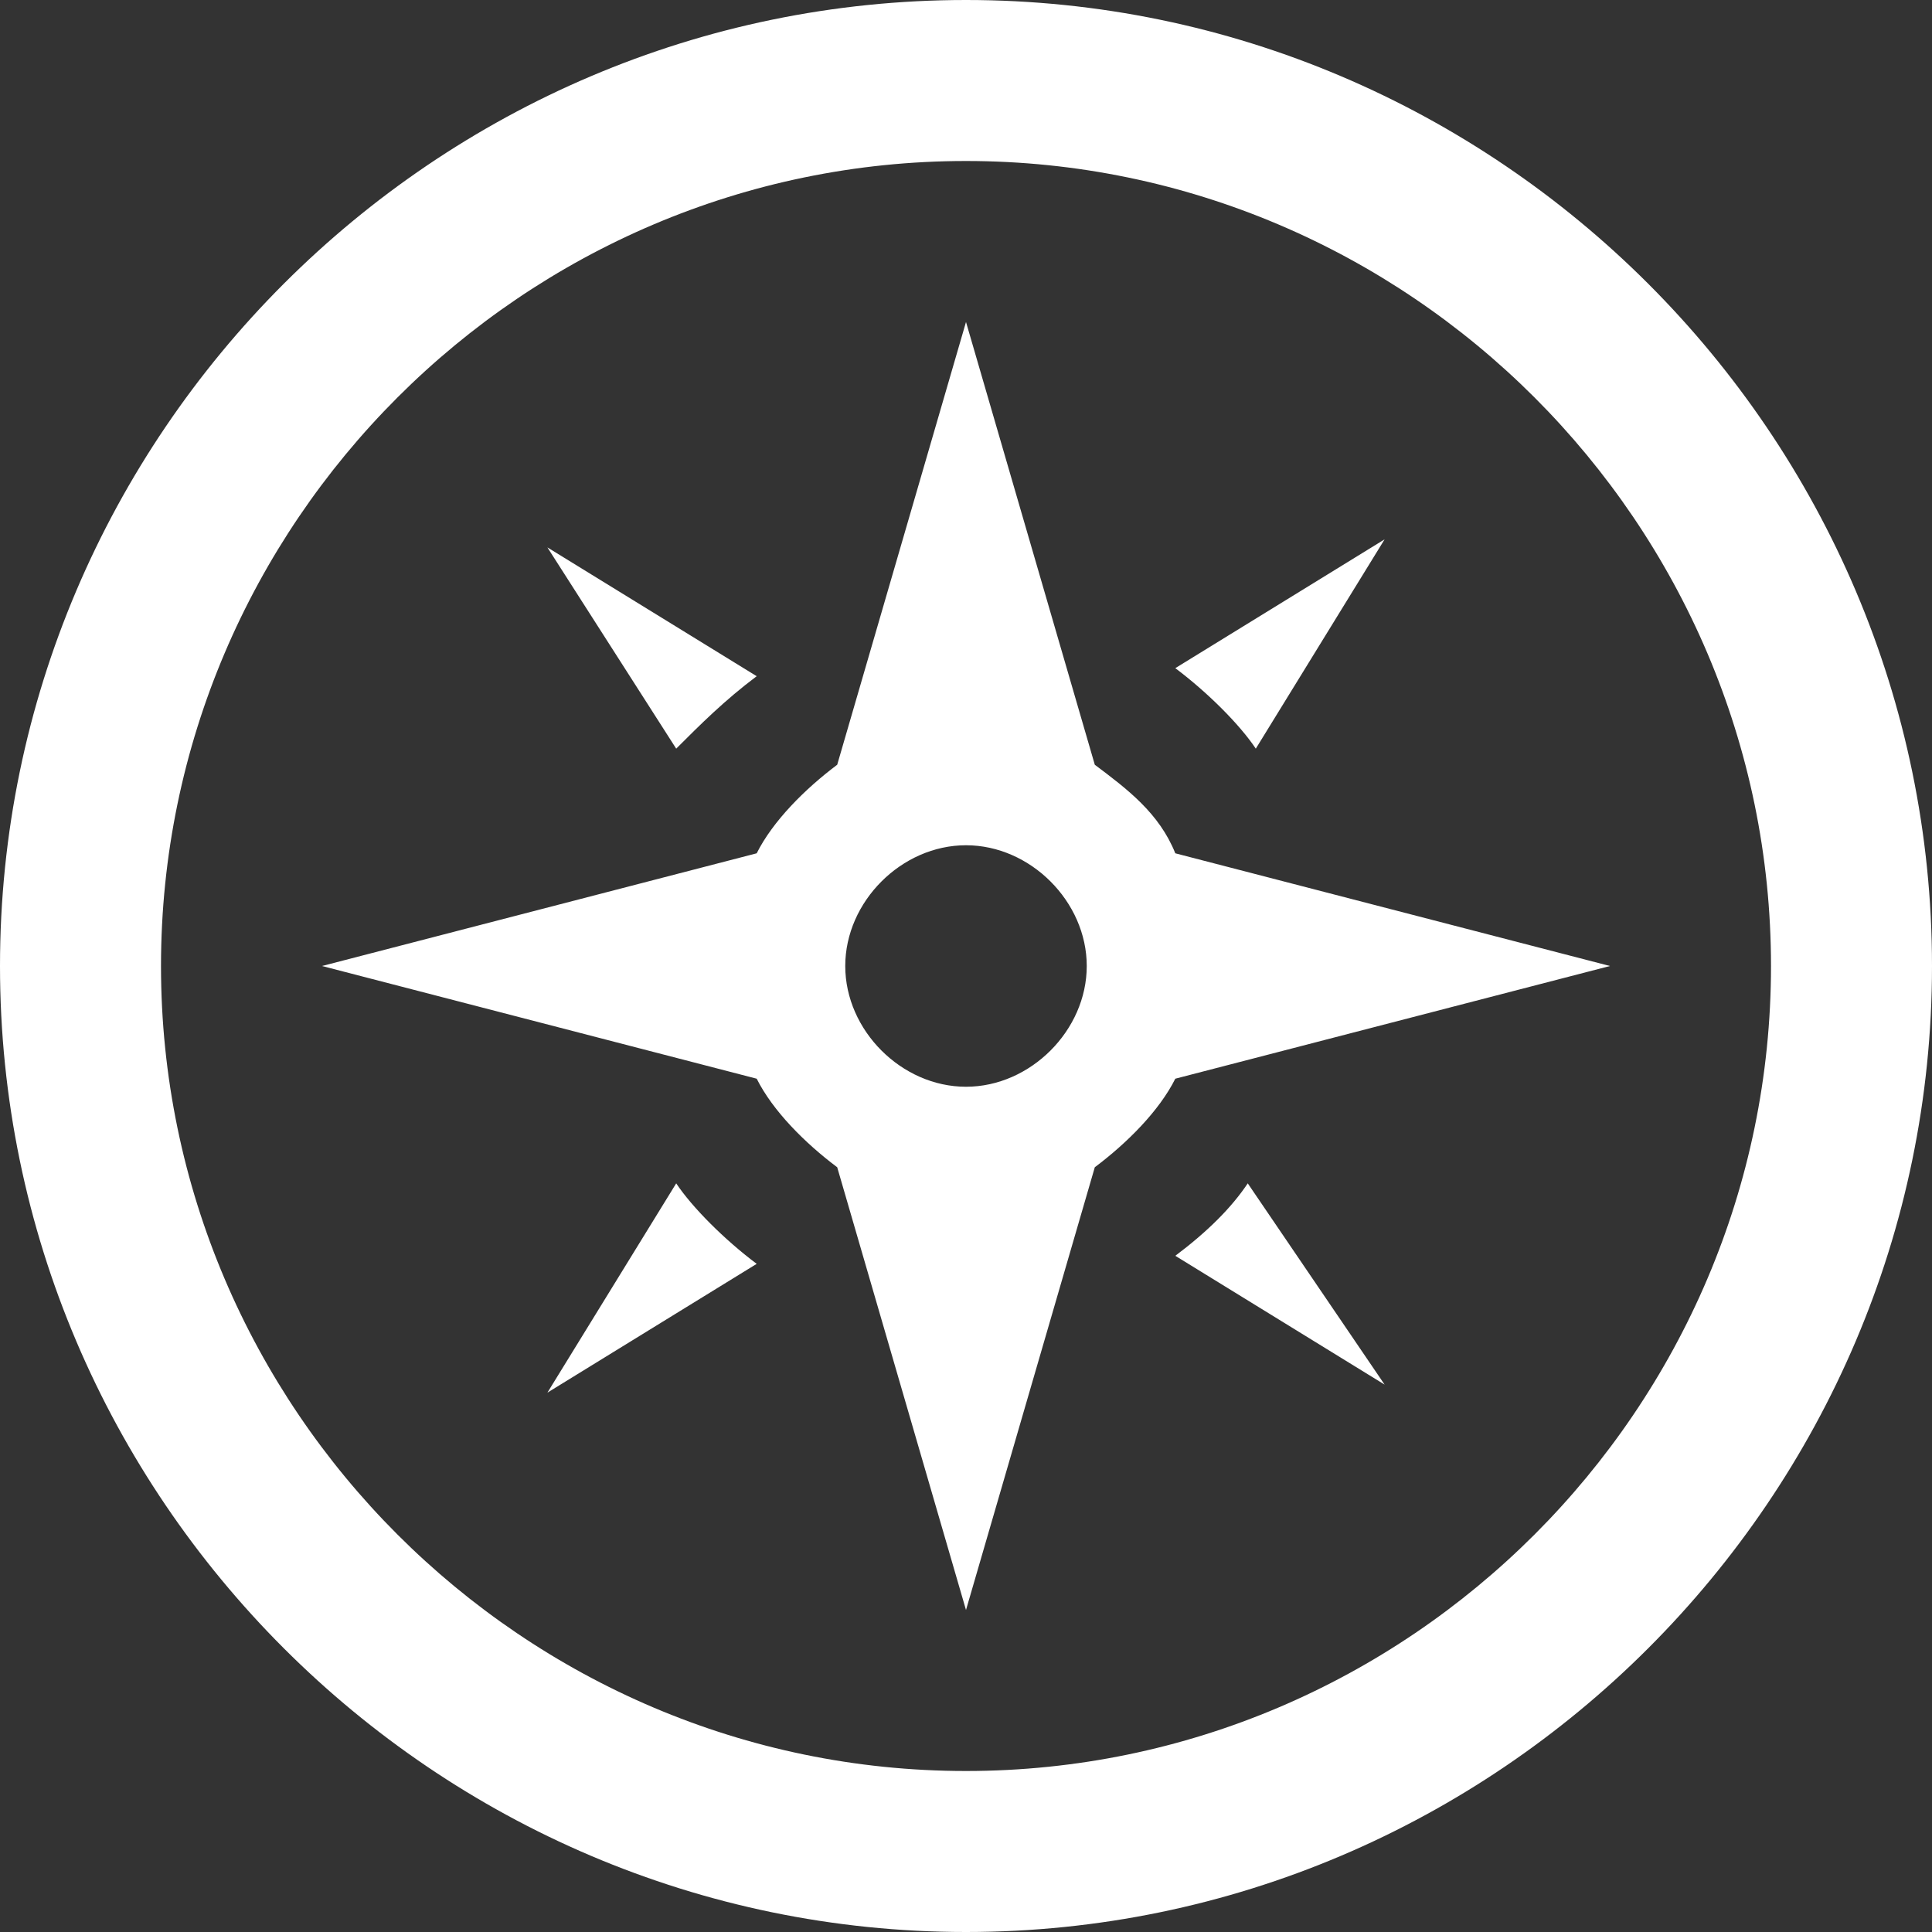 <svg xmlns="http://www.w3.org/2000/svg" viewBox="0 0 24 24" style="enable-background:new 0 0 24 24" xml:space="preserve"><rect x="0" y="0" width="24" height="24" fill="#333333" stroke="none"/><path d="M12 2c5.5 0 10 4.5 10 10s-4.5 10-10 10S2 17.5 2 12 6.5 2 12 2zm0-2C5.4 0 0 5.4 0 12s5.4 12 12 12 12-5.4 12-12S18.6 0 12 0zm1.6 9.5L12 4l-1.6 5.5c-.4.3-.8.7-1 1.1L4 12l5.4 1.4c.2.4.6.8 1 1.1L12 20l1.6-5.5c.4-.3.8-.7 1-1.1L20 12l-5.4-1.4c-.2-.5-.6-.8-1-1.1zm-1.6 4c-.8 0-1.5-.7-1.5-1.5s.7-1.5 1.5-1.5 1.5.7 1.5 1.5-.7 1.5-1.5 1.5zm5.2 3.7-2.6-1.6c.4-.3.7-.6.9-.9l1.7 2.5zm-2.6-8.9 2.6-1.6-1.6 2.6c-.2-.3-.6-.7-1-1zm-5.2 7.4-2.6 1.6 1.6-2.6c.2.3.6.7 1 1zm-1-6.4L6.8 6.8l2.6 1.6c-.4.3-.7.6-1 .9z" style="fill:#fff"/></svg>